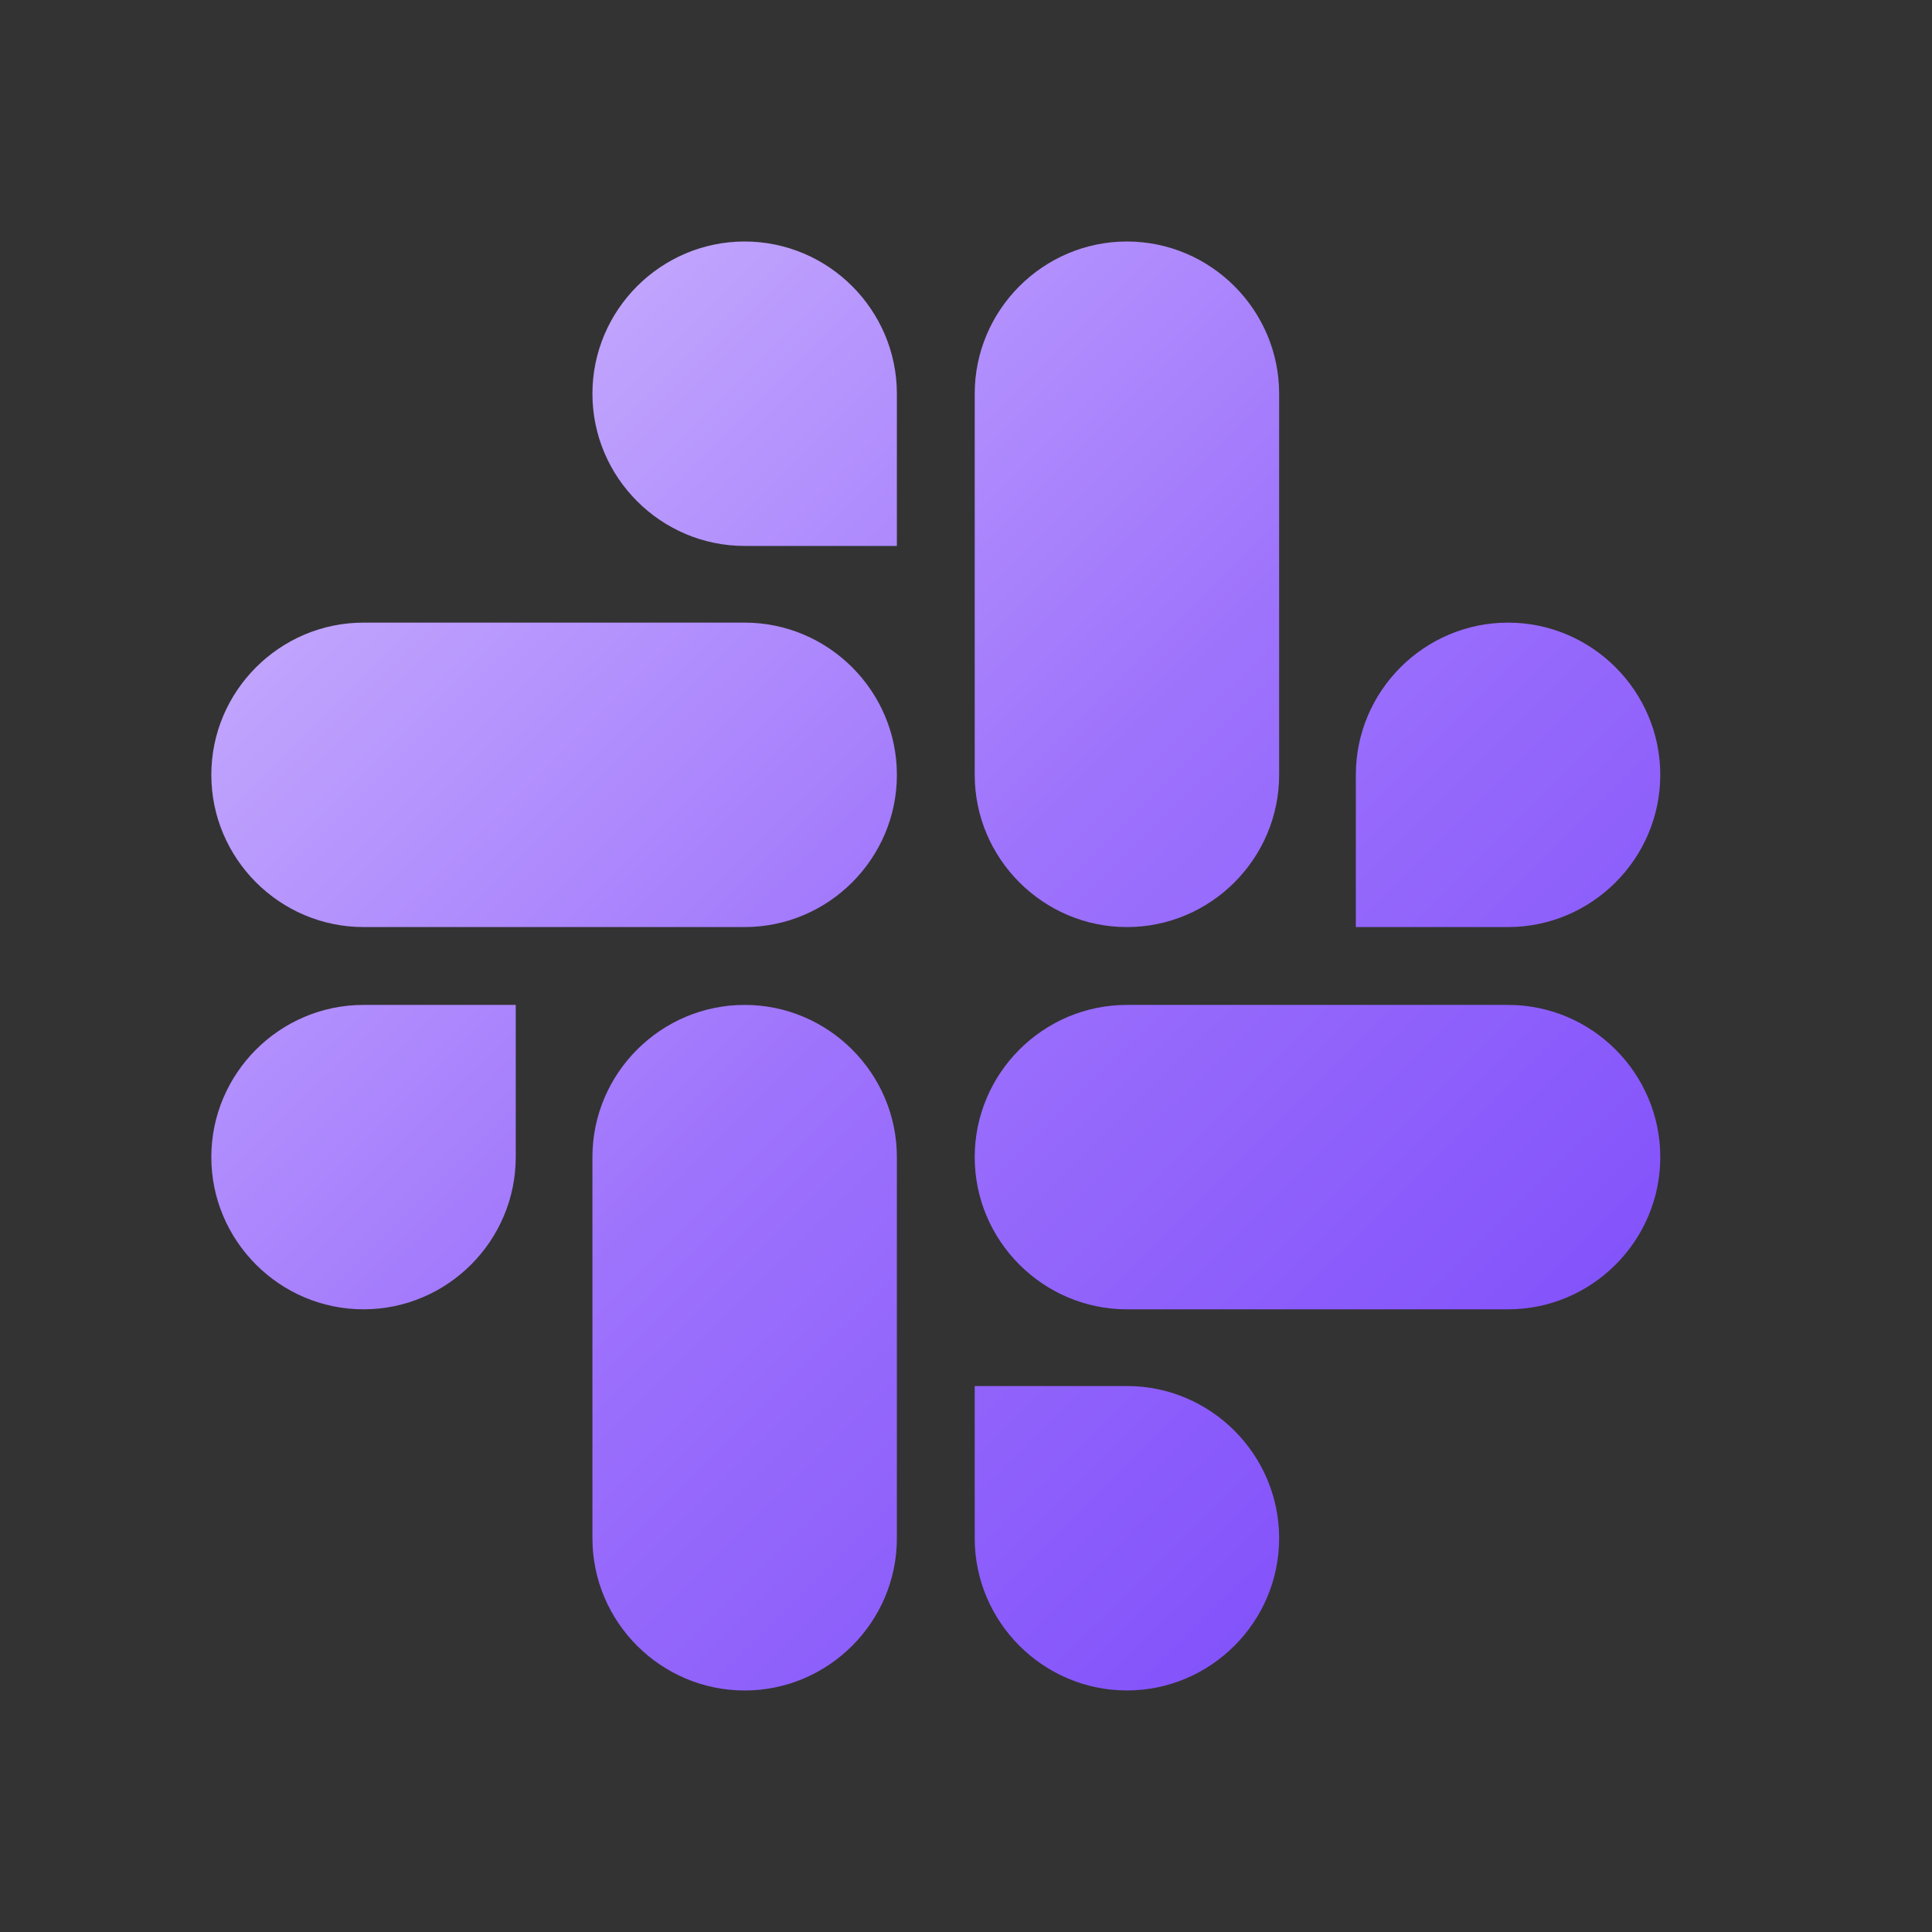 <svg width="100" height="100" viewBox="0 0 100 100" fill="none" xmlns="http://www.w3.org/2000/svg">
<rect x="0" y="0" width="100" height="100" fill="#333333" stroke="none"/>
<path d="M38.543 52.014C42.879 52.014 46.422 55.555 46.422 59.892V79.62C46.422 83.956 42.879 87.499 38.543 87.499C34.207 87.499 30.664 83.956 30.664 79.62V59.892C30.664 55.555 34.207 52.014 38.543 52.014ZM58.329 71.74C62.665 71.74 66.208 75.282 66.208 79.618C66.208 83.955 62.666 87.497 58.329 87.497C53.993 87.497 50.451 83.954 50.451 79.618V71.74H58.329ZM26.695 59.892C26.695 64.228 23.153 67.77 18.816 67.77C14.48 67.77 10.938 64.228 10.938 59.892C10.938 55.555 14.48 52.014 18.816 52.014H26.695V59.892ZM78.058 52.014C82.394 52.014 85.936 55.556 85.936 59.892C85.936 64.228 82.394 67.77 78.058 67.77H58.329C53.993 67.77 50.451 64.228 50.451 59.892C50.451 55.556 53.993 52.014 58.329 52.014H78.058ZM58.329 12.5C62.666 12.5 66.208 16.043 66.208 20.379V40.106C66.208 44.443 62.666 47.985 58.329 47.985C53.993 47.985 50.451 44.443 50.451 40.106V20.379C50.451 16.043 53.993 12.5 58.329 12.5ZM38.544 32.227C42.88 32.227 46.423 35.769 46.423 40.105C46.423 44.442 42.88 47.984 38.544 47.984H18.816C14.48 47.984 10.938 44.442 10.938 40.105C10.938 35.769 14.48 32.227 18.816 32.227H38.544ZM78.056 32.227C82.392 32.227 85.935 35.769 85.935 40.105C85.935 44.442 82.392 47.984 78.056 47.984H70.178V40.105C70.178 35.769 73.719 32.227 78.056 32.227ZM38.543 12.5C42.879 12.5 46.422 16.043 46.422 20.379V28.258H38.543C34.206 28.258 30.664 24.715 30.664 20.379C30.664 16.043 34.206 12.5 38.543 12.5Z" fill="url(#paint0_linear_5469_36027)"/>
<defs>
<linearGradient id="paint0_linear_5469_36027" x1="-7.153" y1="-8.248" x2="86.894" y2="86.549" gradientUnits="userSpaceOnUse">
<stop stop-color="white"/>
<stop offset="0.21" stop-color="#D0BBFE"/>
<stop offset="0.593" stop-color="#9E73FC"/>
<stop offset="1" stop-color="#7845FA"/>
</linearGradient>
</defs>
</svg>
